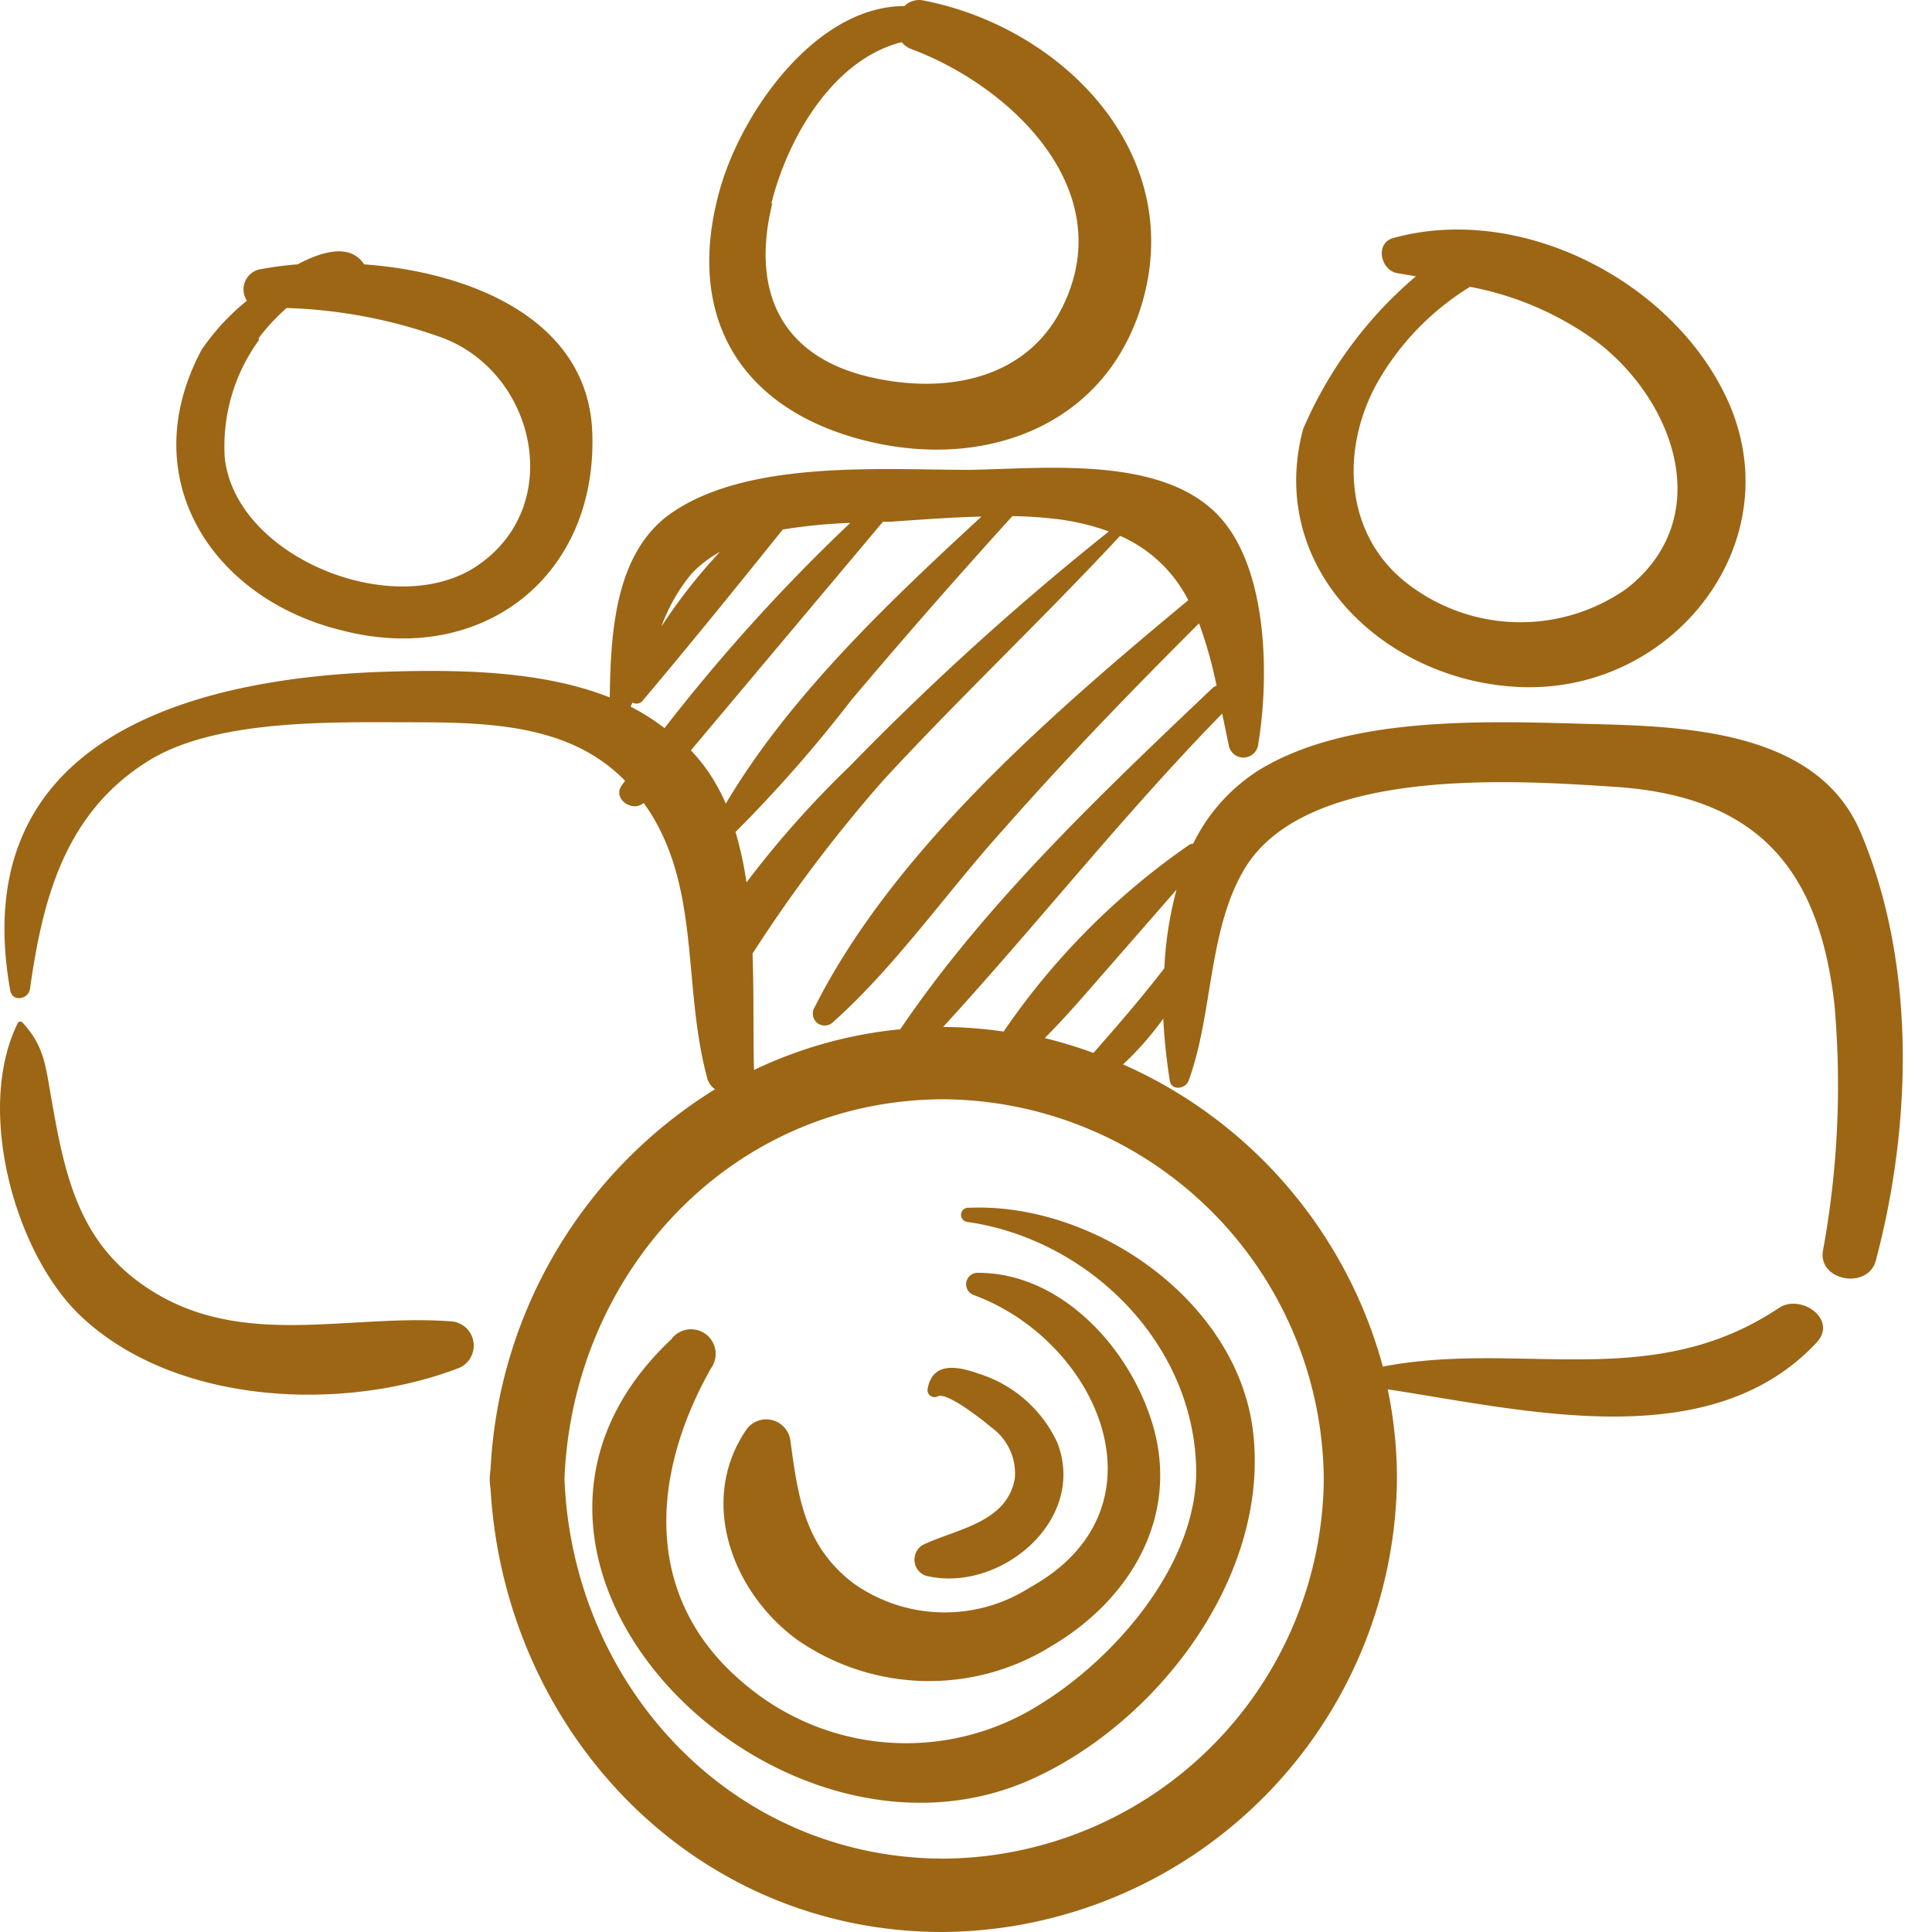<svg xmlns="http://www.w3.org/2000/svg" width="48" height="48" fill="#9c6615" xmlns:v="https://vecta.io/nano"><path d="M8.52 15.668c3.445.884 6.339-1.332 6.194-4.947-.115-2.773-2.997-3.96-5.667-4.153-.321-.49-.963-.369-1.653 0h0c-.321.024-.64.067-.957.127a.51.51 0 0 0-.303.775 5.8 5.8 0 0 0-1.12 1.211c-1.719 3.203.266 6.212 3.506 6.987zM6.425 8.403a5.03 5.03 0 0 1 .696-.751 12.48 12.48 0 0 1 3.899.751c2.295.89 3.027 4.165.842 5.649-2.04 1.393-6.012-.194-6.278-2.682h0a4.48 4.48 0 0 1 .848-2.918l-.006-.048zm15.094 2.549c2.949.733 5.988-.363 6.872-3.475C29.444 3.753 26.357.671 22.942.012c-.171-.037-.348.016-.472.139-2.149 0-3.984 2.525-4.565 4.487-.92 3.16.43 5.522 3.614 6.315h0zm-2.355-5.897c.412-1.647 1.538-3.579 3.239-4.008.06.076.14.134.23.169 2.464.914 5.219 3.506 3.754 6.43-.926 1.853-3.027 2.162-4.886 1.695-2.131-.545-2.839-2.149-2.313-4.287h-.024zm18.769 12.018c3.778.049 6.66-3.766 4.91-7.296-1.411-2.864-5.122-4.723-8.228-3.863-.46.127-.315.799.097.872l.466.079h0a10.29 10.29 0 0 0-2.803 3.796c-.945 3.554 2.173 6.37 5.558 6.412zm-3.699-7.592c.554-.964 1.341-1.774 2.289-2.355a7.77 7.77 0 0 1 3.197 1.399c1.913 1.496 2.906 4.365.696 6.097-.79.557-1.736.85-2.703.837s-1.905-.332-2.68-.91c-1.641-1.205-1.75-3.39-.799-5.068h0zM11.256 32.833c-2.585-.212-5.274.726-7.617-.848-1.683-1.126-2.029-2.779-2.361-4.68-.145-.805-.169-1.308-.721-1.901-.014-.016-.034-.024-.054-.024s-.041.009-.054.024c-1.071 2.125-.097 5.752 1.586 7.32 2.349 2.192 6.509 2.367 9.378 1.259.245-.11.387-.368.351-.634s-.243-.476-.508-.516zm34.96-12.176c-1.041-2.422-4.129-2.603-6.479-2.664-2.597-.067-6.182-.266-8.476 1.151a4.49 4.49 0 0 0-1.617 1.817c-.039.002-.076.015-.109.036a17.93 17.93 0 0 0-4.601 4.632c-.497-.073-.999-.111-1.502-.115 2.361-2.579 4.505-5.304 6.933-7.786l.163.787a.37.37 0 0 0 .733-.031c.267-1.599.267-4.377-1.011-5.697-1.435-1.483-4.359-1.138-6.176-1.114-2.174 0-5.449-.248-7.363 1.053-1.435.969-1.538 2.985-1.562 4.601-1.689-.666-3.717-.69-5.449-.642-5.068.139-10.553 1.732-9.445 7.926.054.291.454.218.49-.042.315-2.234.866-4.384 2.955-5.673 1.695-1.047 4.62-.951 6.599-.951s3.899.091 5.231 1.453l-.091.127c-.218.327.278.666.551.424.067.091.133.188.194.285 1.211 1.974.781 4.305 1.386 6.551.031.112.099.211.194.278a11.78 11.78 0 0 0-5.577 9.458c-.026.152-.026.308 0 .46C12.533 42.993 17.201 48 23.42 48h.001a11.37 11.37 0 0 0 11.286-11.255 10.9 10.9 0 0 0-.23-2.228c3.445.527 8.017 1.665 10.657-1.163.527-.569-.376-1.211-.926-.866-3.173 2.131-6.436.805-9.851 1.465h0c-.91-3.348-3.281-6.107-6.455-7.508.37-.345.705-.727.999-1.138a14.46 14.46 0 0 0 .163 1.544c.042.26.394.2.466 0 .606-1.653.479-3.687 1.363-5.219 1.508-2.616 6.745-2.246 9.233-2.083 3.579.236 5.068 2.083 5.449 5.395h0a22.72 22.72 0 0 1-.285 6.133c-.121.751 1.12.969 1.314.242.896-3.372 1.011-7.374-.387-10.662h0zm-20.017-7.768a5.88 5.88 0 0 1 1.35.315 69.16 69.16 0 0 0-6.442 5.837 24.66 24.66 0 0 0-2.561 2.882 9.05 9.05 0 0 0-.272-1.253 34.01 34.01 0 0 0 2.876-3.276 168.77 168.77 0 0 1 4.002-4.571 10.36 10.36 0 0 1 1.047.067zm-1.816-.054c-2.283 2.107-4.765 4.456-6.351 7.132a4.64 4.64 0 0 0-.521-.914 4.8 4.8 0 0 0-.345-.412l4.771-5.679h.188c.714-.049 1.477-.109 2.24-.127h.018zm-7.199 1.416a2.89 2.89 0 0 1 .702-.539 13.55 13.55 0 0 0-1.453 1.853 4.37 4.37 0 0 1 .751-1.314zm-1.514 3.306l.042-.103h0a.2.2 0 0 0 .266-.06c1.175-1.392 2.331-2.822 3.47-4.238h-.001c.555-.091 1.115-.145 1.677-.164-1.666 1.579-3.208 3.284-4.614 5.098a5.5 5.5 0 0 0-.841-.533h0zm3.027 6.134a36.01 36.01 0 0 1 3.264-4.323c1.907-2.065 3.953-3.996 5.867-6.055h0a3.46 3.46 0 0 1 1.695 1.598c-3.36 2.791-7.314 6.206-9.282 10.111-.083.129-.054.301.067.395s.294.081.399-.032c1.568-1.405 2.815-3.221 4.238-4.795 1.55-1.762 3.191-3.451 4.844-5.104a10.54 10.54 0 0 1 .436 1.55c-.038.014-.073.034-.103.06-2.724 2.592-5.619 5.322-7.756 8.476h0a10.85 10.85 0 0 0-3.633 1.011c-.024-.884 0-1.883-.036-2.894zm14.192 13.054c-.022 2.495-1.023 4.881-2.787 6.645s-4.151 2.766-6.645 2.787c-5.274 0-9.233-4.293-9.433-9.433.2-5.14 4.16-9.433 9.433-9.433h0a9.52 9.52 0 0 1 6.645 2.787c1.765 1.764 2.765 4.151 2.787 6.646zM27.167 26.16c-.397-.146-.801-.269-1.211-.369.545-.545 1.047-1.138 1.556-1.719l1.719-1.968h0a9 9 0 0 0-.303 1.95c-.563.733-1.156 1.417-1.762 2.107zm-4.123 8.357c-.007.064.022.127.075.163s.122.041.18.012c.224-.121 1.138.606 1.344.781.399.292.615.773.569 1.265-.2 1.096-1.435 1.241-2.276 1.641-.145.081-.229.24-.215.406a.42.42 0 0 0 .281.363c1.817.448 4.026-1.368 3.264-3.312a3.21 3.21 0 0 0-1.968-1.713c-.527-.187-1.138-.291-1.253.394zm-3.227 6.23c.922.637 2.009.99 3.129 1.017s2.223-.274 3.174-.866c2.058-1.211 3.294-3.409 2.422-5.794-.636-1.786-2.276-3.481-4.238-3.481-.141-.008-.266.088-.295.226s.048.276.18.325c3.1 1.138 4.94 5.31 1.399 7.266a3.92 3.92 0 0 1-4.384-.103c-1.211-.926-1.374-2.119-1.568-3.554-.035-.24-.21-.437-.445-.499s-.484.022-.633.214c-1.229 1.768-.375 4.063 1.259 5.25zm4.214-10.389c2.967.424 5.576 2.936 5.686 6.055.085 2.385-1.992 4.783-3.911 5.952h0a6.21 6.21 0 0 1-7.314-.533c-2.507-2.089-2.355-5.129-.829-7.835a.611.611 0 1 0-.987-.721c-5.818 5.485 2.561 13.768 8.925 10.941 3.154-1.405 5.94-5.044 5.534-8.622-.369-3.251-3.917-5.722-7.06-5.588h0c-.097-.012-.185.058-.197.154s.057.185.155.197h0z"/></svg>